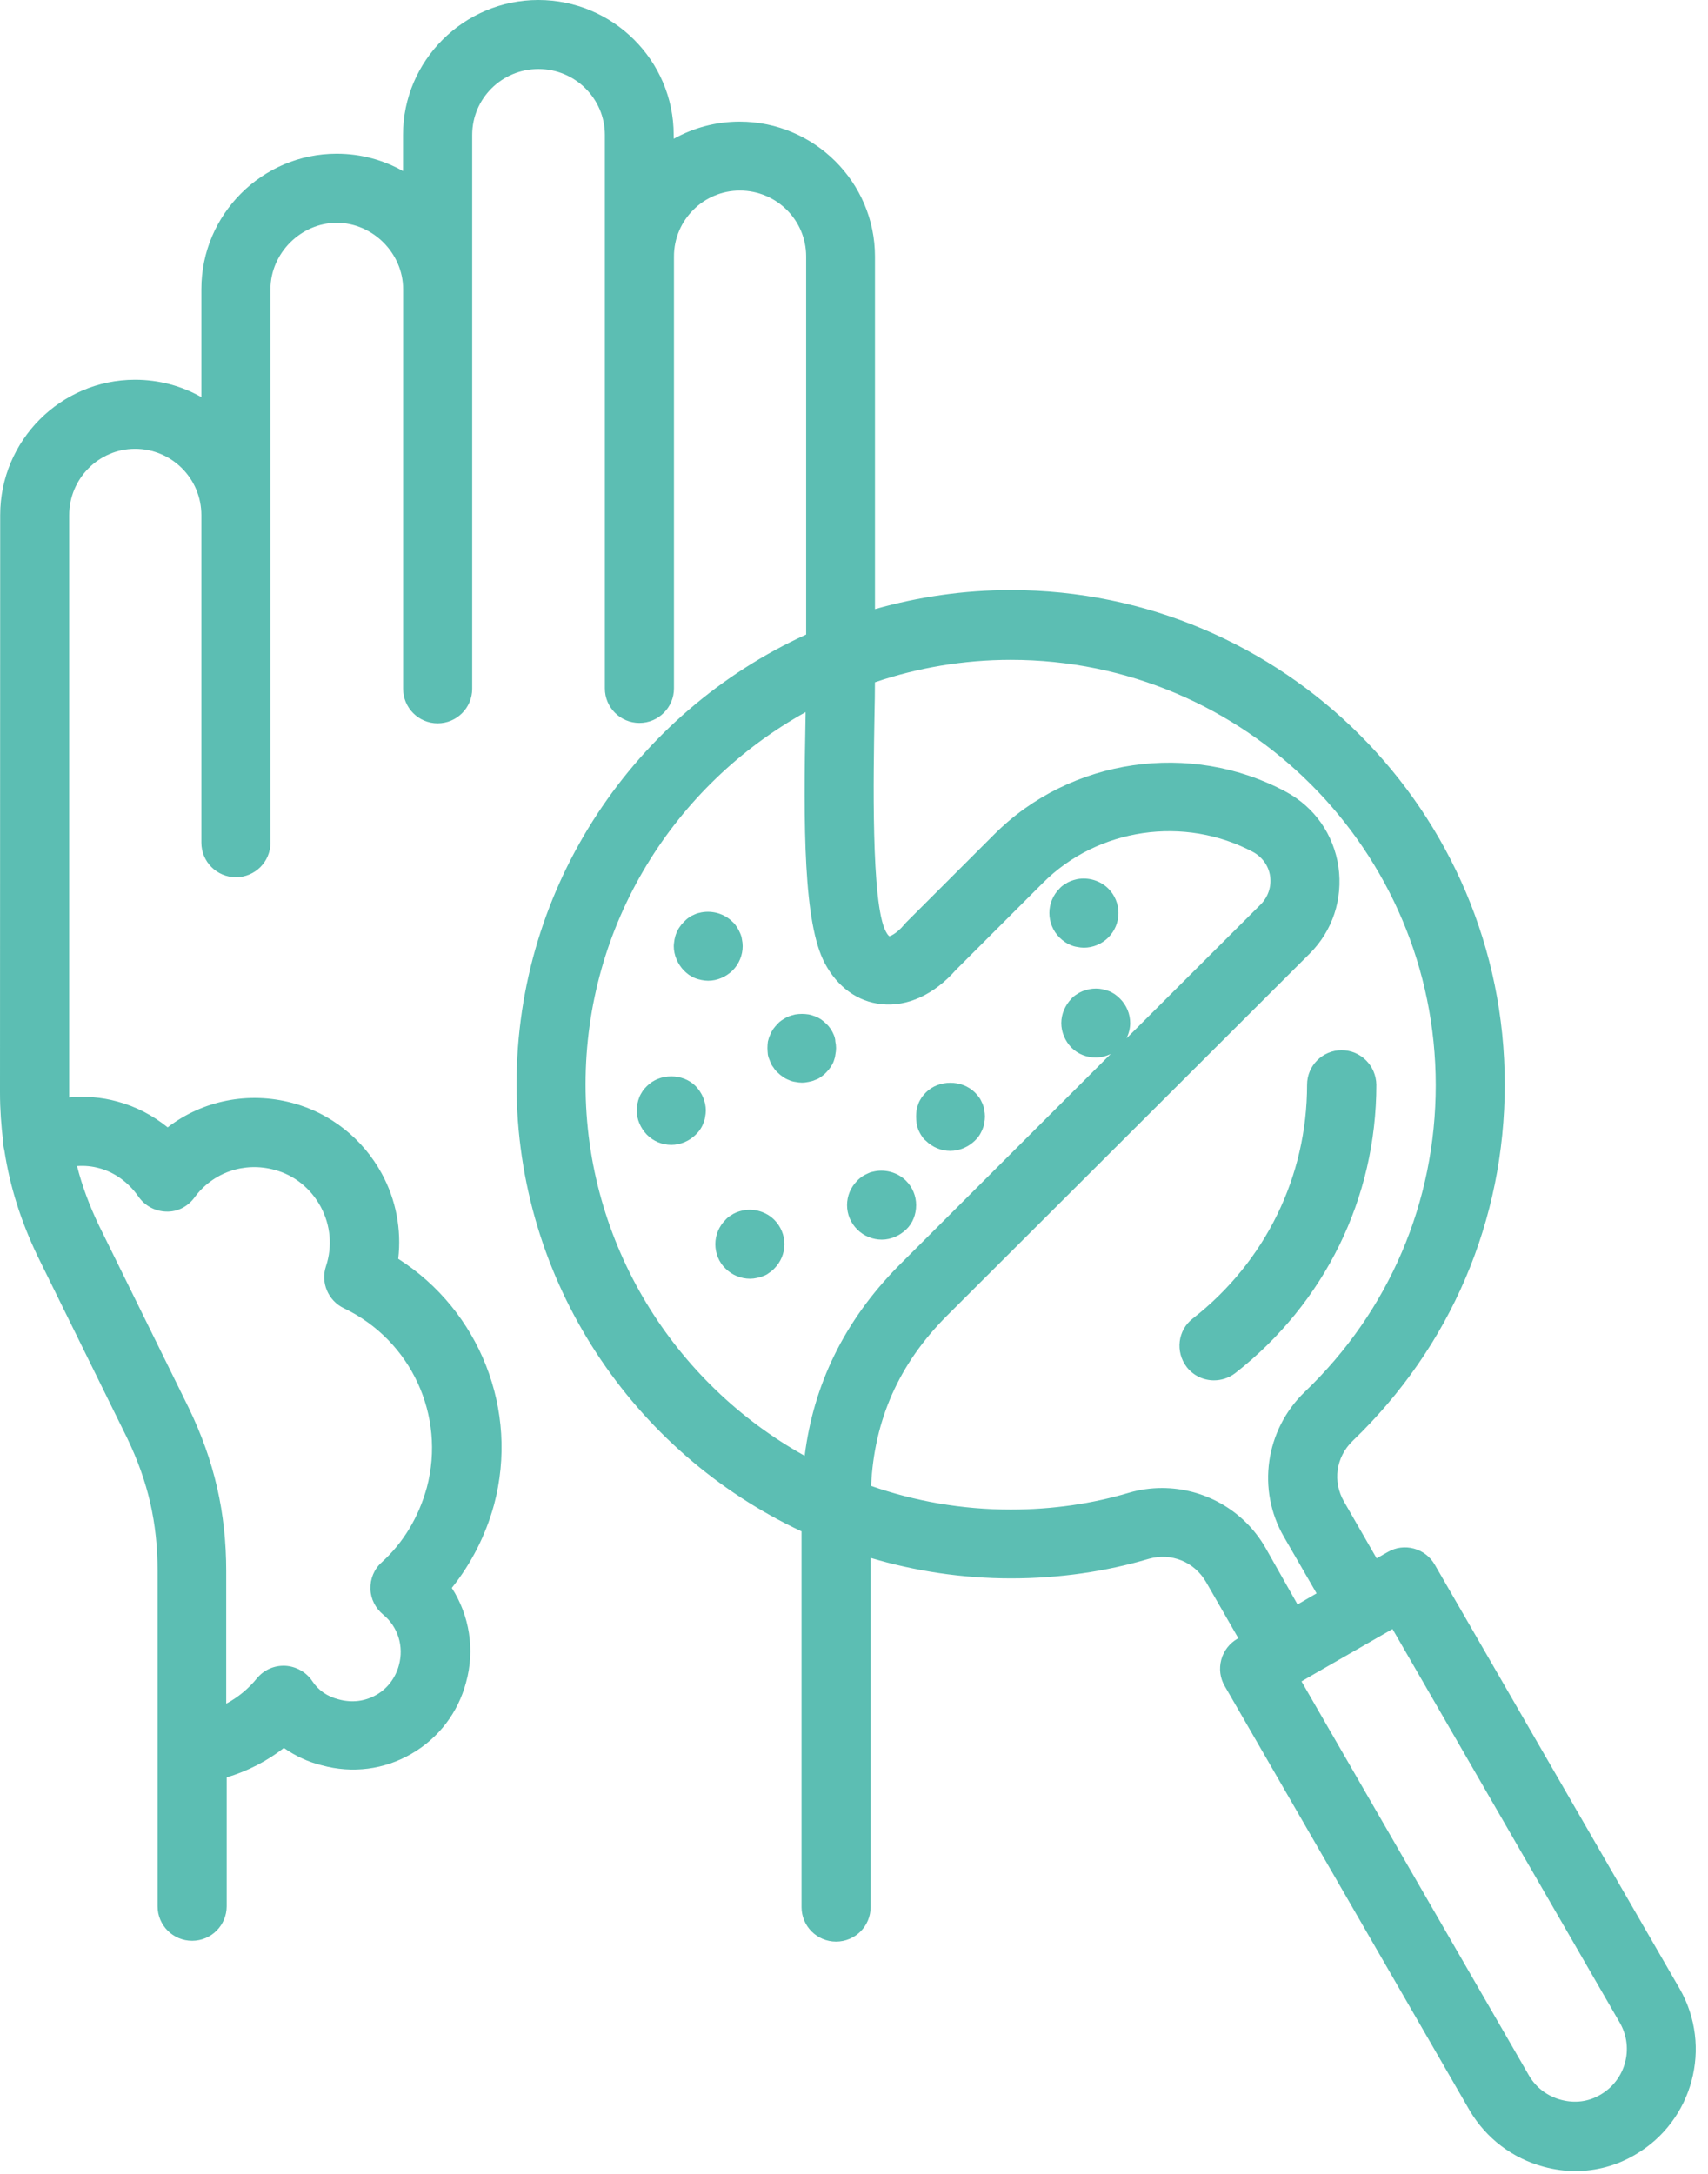 <svg width="99" height="126" viewBox="0 0 99 126" fill="none" xmlns="http://www.w3.org/2000/svg">
<path d="M43.047 54.842C43.047 54.702 43.031 54.574 43.005 54.451C42.989 54.322 42.951 54.199 42.892 54.071C42.839 53.942 42.78 53.835 42.71 53.733C42.641 53.621 42.555 53.508 42.458 53.428C41.998 52.968 41.313 52.759 40.654 52.882C40.526 52.909 40.402 52.935 40.274 52.994C40.161 53.048 40.038 53.091 39.937 53.176C39.824 53.246 39.728 53.342 39.642 53.428C39.546 53.524 39.46 53.626 39.391 53.733C39.321 53.83 39.251 53.958 39.209 54.071C39.155 54.199 39.123 54.322 39.096 54.451C39.08 54.579 39.053 54.718 39.053 54.842C39.053 55.361 39.278 55.875 39.642 56.255C39.739 56.351 39.84 56.437 39.937 56.507C40.049 56.576 40.161 56.646 40.274 56.689C40.403 56.742 40.526 56.774 40.654 56.801C40.793 56.828 40.922 56.844 41.045 56.844C41.575 56.844 42.078 56.619 42.458 56.255C42.839 55.875 43.047 55.355 43.047 54.842Z" fill="#5CBEB3"/>
<path d="M37.495 62.953C37.398 63.05 37.313 63.135 37.243 63.248C37.174 63.36 37.104 63.472 37.061 63.585C37.008 63.713 36.975 63.837 36.949 63.965C36.933 64.104 36.906 64.233 36.906 64.356C36.906 64.886 37.131 65.389 37.495 65.769C37.875 66.15 38.378 66.358 38.908 66.358C39.438 66.358 39.958 66.133 40.322 65.769C40.418 65.673 40.504 65.587 40.573 65.475C40.643 65.379 40.712 65.25 40.755 65.138C40.809 65.009 40.852 64.886 40.868 64.757C40.895 64.618 40.911 64.49 40.911 64.367C40.911 63.837 40.686 63.333 40.322 62.953C39.578 62.198 38.234 62.198 37.495 62.953Z" fill="#5CBEB3"/>
<path d="M48.331 59.987C48.278 59.859 48.219 59.752 48.149 59.639C48.08 59.543 47.994 59.43 47.898 59.345C47.801 59.248 47.699 59.163 47.603 59.093C47.491 59.023 47.378 58.954 47.255 58.911C47.143 58.868 47.003 58.825 46.875 58.798C46.607 58.756 46.356 58.756 46.093 58.798C45.965 58.825 45.825 58.868 45.713 58.911C45.585 58.965 45.477 59.023 45.376 59.093C45.263 59.163 45.151 59.248 45.071 59.345C44.974 59.441 44.889 59.543 44.819 59.639C44.749 59.752 44.68 59.864 44.637 59.987C44.583 60.099 44.541 60.223 44.508 60.367C44.492 60.496 44.482 60.635 44.482 60.747C44.482 60.887 44.498 61.015 44.508 61.138C44.535 61.267 44.578 61.39 44.637 61.518C44.68 61.647 44.733 61.754 44.819 61.856C44.889 61.968 44.974 62.081 45.071 62.161C45.167 62.257 45.269 62.343 45.376 62.413C45.472 62.482 45.601 62.552 45.713 62.594C45.825 62.648 45.965 62.691 46.093 62.707C46.222 62.734 46.361 62.75 46.473 62.75C46.613 62.75 46.741 62.734 46.864 62.707C46.993 62.68 47.132 62.653 47.244 62.594C47.373 62.552 47.48 62.498 47.592 62.413C47.689 62.343 47.801 62.257 47.887 62.161C47.983 62.065 48.069 61.963 48.139 61.856C48.208 61.759 48.278 61.631 48.321 61.518C48.363 61.39 48.406 61.267 48.417 61.138C48.444 61.01 48.46 60.87 48.46 60.747C48.46 60.619 48.444 60.48 48.417 60.367C48.417 60.223 48.374 60.099 48.331 59.987Z" fill="#5CBEB3"/>
<path d="M43.073 70.154C42.945 70.181 42.806 70.224 42.693 70.267C42.565 70.32 42.458 70.379 42.356 70.449C42.243 70.519 42.131 70.604 42.051 70.701C41.671 71.081 41.462 71.595 41.462 72.114C41.462 72.644 41.67 73.163 42.051 73.527C42.431 73.907 42.945 74.116 43.475 74.116C43.603 74.116 43.743 74.1 43.855 74.073C43.984 74.047 44.123 74.02 44.235 73.961C44.364 73.918 44.471 73.865 44.572 73.779C44.685 73.709 44.797 73.613 44.878 73.527C45.258 73.147 45.467 72.633 45.467 72.114C45.467 71.595 45.258 71.081 44.878 70.701C44.417 70.24 43.732 70.031 43.073 70.154Z" fill="#5CBEB3"/>
<path d="M61.717 54.591C61.813 54.66 61.942 54.73 62.054 54.773C62.167 54.826 62.306 54.869 62.435 54.885C62.563 54.912 62.702 54.928 62.825 54.928C63.345 54.928 63.859 54.719 64.239 54.339C64.619 53.959 64.828 53.445 64.828 52.915C64.828 52.395 64.619 51.881 64.239 51.501C63.778 51.041 63.093 50.832 62.434 50.955C62.306 50.982 62.167 51.025 62.054 51.068C61.926 51.121 61.819 51.18 61.717 51.25C61.605 51.319 61.492 51.405 61.412 51.501C61.032 51.881 60.823 52.395 60.823 52.915C60.823 53.445 61.032 53.964 61.412 54.339C61.508 54.435 61.61 54.521 61.717 54.591Z" fill="#5CBEB3"/>
<path d="M53.102 69.849C53.102 69.319 52.894 68.816 52.514 68.435C52.053 67.975 51.368 67.766 50.709 67.889C50.581 67.916 50.441 67.943 50.329 68.002C50.2 68.055 50.093 68.114 49.981 68.184C49.885 68.253 49.772 68.339 49.687 68.435C49.306 68.816 49.097 69.319 49.097 69.849C49.097 70.379 49.306 70.882 49.687 71.262C50.067 71.642 50.581 71.851 51.111 71.851C51.63 71.851 52.144 71.626 52.524 71.262C52.91 70.898 53.102 70.379 53.102 69.849Z" fill="#5CBEB3"/>
<path d="M53.23 65.487C53.283 65.599 53.342 65.722 53.412 65.824C53.482 65.936 53.567 66.049 53.664 66.118C54.044 66.498 54.558 66.707 55.077 66.707C55.607 66.707 56.127 66.482 56.501 66.118C56.587 66.033 56.683 65.936 56.753 65.824C56.822 65.727 56.881 65.599 56.935 65.487C56.989 65.358 57.031 65.235 57.047 65.106C57.074 64.967 57.09 64.839 57.09 64.716C57.09 64.587 57.074 64.448 57.047 64.325C57.031 64.196 56.994 64.073 56.935 63.944C56.881 63.832 56.839 63.72 56.753 63.607C56.683 63.511 56.587 63.398 56.501 63.313C55.746 62.574 54.419 62.574 53.674 63.313C53.578 63.409 53.492 63.511 53.423 63.607C53.353 63.72 53.283 63.832 53.241 63.944C53.198 64.073 53.155 64.196 53.128 64.325C53.112 64.464 53.101 64.592 53.101 64.716C53.101 64.855 53.117 64.983 53.128 65.106C53.144 65.235 53.187 65.358 53.23 65.487Z" fill="#5CBEB3"/>
<path d="M77.763 60.871C76.66 60.871 75.761 61.765 75.761 62.873C75.761 68.201 73.341 73.137 69.133 76.425C68.265 77.094 68.11 78.352 68.785 79.236C69.175 79.739 69.764 80.007 70.364 80.007C70.798 80.007 71.231 79.868 71.596 79.589C76.784 75.531 79.777 69.448 79.777 62.874C79.761 61.766 78.866 60.871 77.763 60.871Z" fill="#5CBEB3"/>
<path d="M97.354 115.263L83.161 90.687C82.615 89.734 81.383 89.402 80.436 89.959L79.793 90.323L77.903 87.036C77.234 85.874 77.427 84.46 78.407 83.513C84.087 78.057 87.219 70.727 87.219 62.857C87.219 47.052 74.38 34.202 58.591 34.202C55.865 34.202 53.22 34.593 50.715 35.305V14.868C50.715 10.558 47.192 7.051 42.871 7.051C41.484 7.051 40.183 7.415 39.053 8.042L39.048 7.817C39.048 3.507 35.525 0 31.204 0C26.883 0 23.36 3.512 23.36 7.817V9.916C22.225 9.273 20.913 8.909 19.516 8.909C15.195 8.909 11.672 12.432 11.672 16.753V23.017C10.537 22.375 9.225 22.011 7.828 22.011C3.518 22.011 0.011 25.534 0.011 29.855L0 63.329C0 64.309 0.07 65.246 0.182 66.166C0.182 66.332 0.209 66.504 0.252 66.67C0.573 68.769 1.205 70.766 2.168 72.784L7.373 83.359C8.588 85.891 9.134 88.268 9.134 91.063V110.488C9.134 111.591 10.028 112.49 11.137 112.49C12.239 112.49 13.139 111.596 13.139 110.488V103.019C14.344 102.655 15.473 102.082 16.453 101.311C17.112 101.772 17.851 102.125 18.648 102.318C20.426 102.805 22.273 102.569 23.853 101.648C25.432 100.738 26.551 99.255 27.012 97.52C27.542 95.62 27.21 93.633 26.187 92.038C27.306 90.64 28.147 89.002 28.634 87.224C30.101 81.726 27.793 75.965 23.082 72.961C23.28 71.269 22.953 69.535 22.129 68.025C21.037 66.012 19.152 64.513 16.951 63.929C14.392 63.243 11.736 63.79 9.718 65.342C8.851 64.641 7.86 64.127 6.795 63.843C5.884 63.591 4.947 63.522 4.011 63.608V63.329V29.86C4.011 27.735 5.729 26.016 7.828 26.016C9.954 26.016 11.672 27.735 11.672 29.86V48.841C11.672 49.944 12.566 50.844 13.675 50.844C14.778 50.844 15.677 49.95 15.677 48.841V16.76C15.677 14.677 17.439 12.915 19.521 12.915C21.604 12.915 23.366 14.677 23.366 16.76V39.921C23.366 41.024 24.26 41.923 25.368 41.923C26.471 41.923 27.37 41.029 27.37 39.921V7.817C27.37 5.708 29.089 4 31.215 4C33.34 4 35.059 5.719 35.059 7.817V39.899C35.059 41.002 35.953 41.901 37.062 41.901C38.164 41.901 39.064 41.007 39.064 39.899V14.863C39.064 12.753 40.783 11.045 42.882 11.045C45.007 11.045 46.726 12.753 46.726 14.863V36.777C36.837 41.296 29.941 51.281 29.941 62.847C29.941 74.299 36.708 84.188 46.459 88.76V110.536C46.459 111.639 47.353 112.538 48.461 112.538C49.564 112.538 50.463 111.644 50.463 110.536V90.297C53.049 91.068 55.78 91.485 58.602 91.485C61.386 91.485 64.084 91.094 66.59 90.35C67.891 89.986 69.219 90.516 69.904 91.694L71.778 94.955L71.725 94.982C71.264 95.249 70.927 95.683 70.788 96.197C70.648 96.716 70.718 97.263 70.986 97.723L85.195 122.341C86.148 123.948 87.669 125.099 89.473 125.586C90.089 125.752 90.705 125.838 91.304 125.838C92.52 125.838 93.724 125.516 94.784 124.885C98.126 122.941 99.287 118.631 97.354 115.263ZM5.745 67.708C6.639 67.944 7.453 68.533 8.026 69.357C8.39 69.887 8.99 70.208 9.632 70.225C10.291 70.251 10.89 69.93 11.271 69.411C12.336 67.954 14.151 67.328 15.902 67.804C17.064 68.11 18.011 68.88 18.59 69.946C19.162 71.022 19.275 72.238 18.895 73.389C18.573 74.342 19.023 75.391 19.928 75.825C23.831 77.683 25.844 82.062 24.741 86.217C24.265 87.936 23.387 89.408 22.113 90.565C21.679 90.956 21.454 91.518 21.47 92.101C21.486 92.674 21.764 93.22 22.209 93.584C23.06 94.286 23.424 95.415 23.119 96.524C22.921 97.252 22.46 97.868 21.818 98.232C21.159 98.612 20.405 98.708 19.633 98.499C18.975 98.334 18.445 97.969 18.097 97.434C17.749 96.915 17.16 96.583 16.528 96.55C15.886 96.524 15.297 96.786 14.89 97.279C14.402 97.878 13.797 98.382 13.112 98.746V91.079C13.112 87.679 12.427 84.686 10.944 81.612L5.739 71.038C5.183 69.876 4.76 68.746 4.465 67.585C4.92 67.553 5.338 67.596 5.745 67.708ZM46.64 84.381C39.075 80.172 33.94 72.098 33.94 62.857C33.94 53.568 39.101 45.488 46.694 41.275V41.403C46.565 47.919 46.565 53.504 47.812 55.838C48.541 57.209 49.713 58.06 51.084 58.199C52.594 58.365 54.146 57.642 55.394 56.229L60.459 51.164C63.634 47.989 68.656 47.261 72.639 49.386C73.169 49.681 73.534 50.184 73.619 50.783C73.705 51.383 73.507 51.972 73.089 52.406L65.299 60.18C65.427 59.902 65.508 59.607 65.508 59.297C65.508 58.777 65.299 58.263 64.919 57.883C64.822 57.787 64.721 57.701 64.624 57.632C64.512 57.562 64.4 57.492 64.287 57.45C64.159 57.407 64.035 57.364 63.907 57.337C63.655 57.284 63.388 57.284 63.125 57.337C62.997 57.364 62.873 57.407 62.745 57.45C62.617 57.503 62.51 57.562 62.408 57.632C62.295 57.701 62.183 57.787 62.103 57.883C61.739 58.263 61.514 58.777 61.514 59.297C61.514 59.827 61.739 60.346 62.103 60.721C62.483 61.101 62.986 61.294 63.516 61.294C63.81 61.294 64.105 61.224 64.383 61.085L52.047 73.405C48.947 76.564 47.159 80.226 46.64 84.381ZM73.34 89.692C72.082 87.524 69.785 86.249 67.354 86.249C66.723 86.249 66.08 86.335 65.454 86.517C63.301 87.16 60.994 87.497 58.584 87.497C55.747 87.497 53.016 87.01 50.489 86.126C50.671 82.309 52.095 79.064 54.869 76.28L75.915 55.27C77.243 53.943 77.843 52.112 77.58 50.238C77.302 48.364 76.193 46.784 74.534 45.89C68.997 42.924 62.042 43.946 57.636 48.353L52.517 53.471C52.475 53.514 52.448 53.557 52.405 53.6C51.945 54.146 51.581 54.259 51.554 54.269C51.554 54.269 51.457 54.216 51.345 53.991C50.478 52.385 50.633 44.76 50.686 41.516C50.703 40.777 50.713 40.102 50.713 39.545C53.187 38.705 55.832 38.244 58.589 38.244C72.167 38.244 83.219 49.306 83.219 62.9C83.219 69.667 80.52 75.991 75.626 80.676C73.335 82.887 72.842 86.356 74.422 89.082L76.312 92.353L75.209 92.996L73.34 89.692ZM92.754 121.416C92.069 121.823 91.271 121.919 90.49 121.71C89.692 121.502 89.033 120.998 88.632 120.313L75.439 97.456L75.482 97.429C75.482 97.429 75.498 97.429 75.509 97.413L76.21 97.006L80.713 94.42L93.9 117.261C94.725 118.717 94.221 120.575 92.754 121.416Z" fill="#5CBEB3"/>
</svg>
